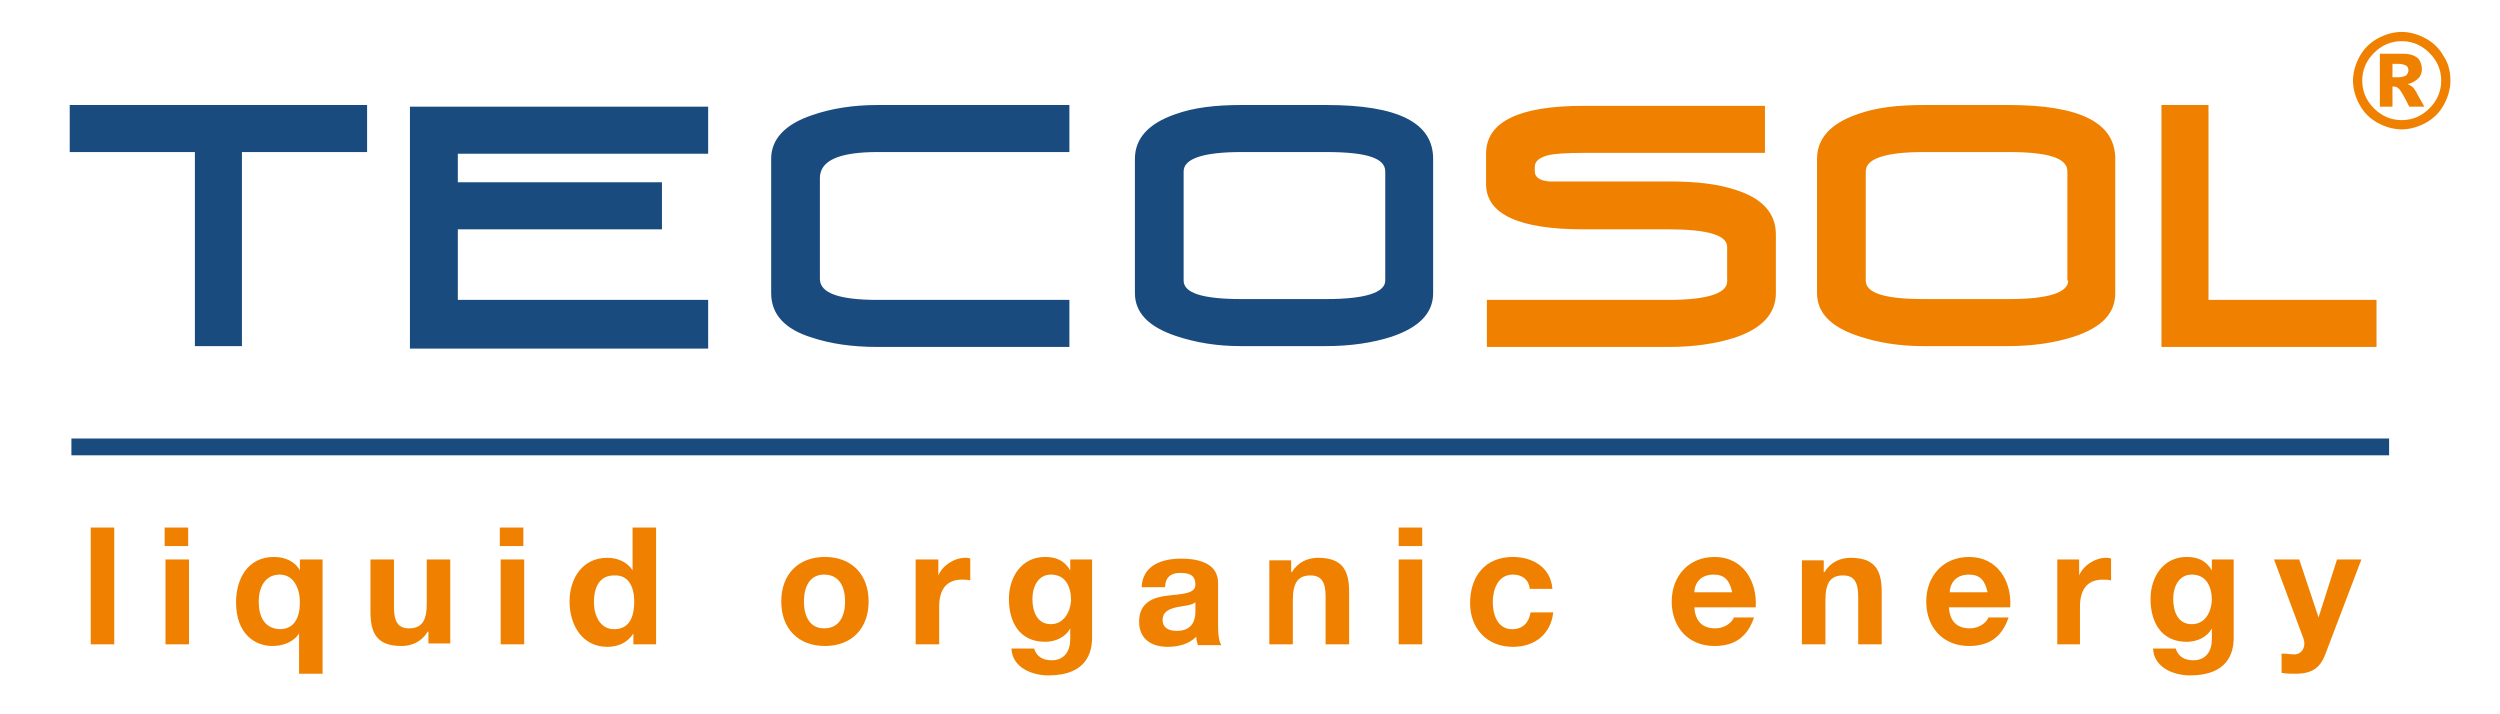 <?xml version="1.0" encoding="utf-8"?>
<!-- Generator: Adobe Illustrator 22.0.1, SVG Export Plug-In . SVG Version: 6.00 Build 0)  -->
<svg version="1.1" id="Ebene_1" xmlns="http://www.w3.org/2000/svg" xmlns:xlink="http://www.w3.org/1999/xlink" x="0px" y="0px"
	 viewBox="0 0 297.6 85" style="enable-background:new 0 0 297.6 85;" xml:space="preserve">
<style type="text/css">
	.st0{fill:none;stroke:#1A4B7E;stroke-width:2;}
	.st1{fill:#F08100;}
	.st2{fill:#1A4B7E;}
</style>
<g>
	<line class="st0" x1="8.5" y1="53.2" x2="284.4" y2="53.2"/>
	<path class="st1" d="M284.8,7.6h0.7c0.4,0,0.7,0.1,0.9,0.2c0.2,0.1,0.3,0.3,0.3,0.6c0,0.2-0.1,0.4-0.3,0.6
		c-0.2,0.1-0.5,0.2-0.9,0.2h-0.7V7.6z M283.3,12.7h1.5v-2.4c0.1,0,0.1,0,0.2,0c0.2,0,0.4,0.1,0.6,0.3c0.2,0.2,0.6,0.9,1.2,2.1h1.8
		c-0.7-1.2-1-1.8-1-1.8c-0.2-0.3-0.3-0.5-0.5-0.6c-0.1-0.1-0.3-0.2-0.5-0.3c0.6-0.1,1-0.4,1.3-0.7c0.3-0.3,0.4-0.7,0.4-1.1
		c0-0.5-0.2-1-0.5-1.3c-0.4-0.3-0.9-0.5-1.7-0.5h-2.8V12.7z M289.2,12.9c-0.9,0.9-2,1.4-3.3,1.4c-1.3,0-2.4-0.5-3.3-1.4
		c-0.9-0.9-1.4-2-1.4-3.3c0-1.3,0.5-2.4,1.4-3.3c0.9-0.9,2-1.4,3.3-1.4c1.3,0,2.4,0.5,3.3,1.4c0.9,0.9,1.4,2,1.4,3.3
		C290.6,10.9,290.1,12,289.2,12.9 M290.9,6.7c-0.5-0.9-1.2-1.6-2.1-2.1c-0.9-0.5-1.9-0.8-2.9-0.8c-1,0-2,0.3-2.9,0.8
		c-0.9,0.5-1.6,1.2-2.1,2.1c-0.5,0.9-0.8,1.9-0.8,2.9c0,1,0.3,2,0.8,2.9c0.5,0.9,1.2,1.6,2.1,2.1c0.9,0.5,1.9,0.8,2.9,0.8
		c1,0,2-0.3,2.9-0.8c0.9-0.5,1.6-1.2,2.1-2.1c0.5-0.9,0.8-1.9,0.8-2.9C291.7,8.6,291.5,7.6,290.9,6.7"/>
	<path class="st2" d="M164.9,33.4c0,1.4-2.3,2.2-7,2.2h-10.1c-4.6,0-6.9-0.7-6.9-2.2v-13c0-1.5,2.3-2.3,6.9-2.3h10.1
		c4.7,0,7,0.7,7,2.3V33.4z M170.6,34.9v-16c0-4.3-4.2-6.4-12.7-6.4h-10.1c-3.1,0-5.7,0.3-7.9,1.1c-3.2,1.1-4.8,2.9-4.8,5.3v16
		c0,2.3,1.6,4,4.9,5.1c2.4,0.8,4.9,1.2,7.7,1.2h10.1c3,0,5.6-0.4,7.8-1.1C168.9,39,170.6,37.3,170.6,34.9 M127.3,41.3v-5.6h-22.8
		c-4.6,0-6.9-0.8-6.9-2.5V21.2c0-2.1,2.3-3.1,6.9-3.1h22.8v-5.6h-22.8c-2.9,0-5.5,0.4-7.8,1.2c-3.3,1.1-4.9,2.9-4.9,5.2v16
		c0,2.5,1.6,4.3,4.9,5.3c2.1,0.7,4.7,1.1,7.7,1.1H127.3z M84.3,41.3v-5.6H54.5v-8.4h24.3v-5.6H54.5v-3.4h29.8v-5.6H48.8v28.8H84.3z
		 M43.7,18.1v-5.6H8.3v5.6h14.9v23.1h5.6V18.1H43.7z"/>
	<path class="st1" d="M282.9,41.3v-5.6h-20V12.5h-5.6v28.8H282.9z M246.2,33.4c0,1.4-2.3,2.2-7,2.2H229c-4.6,0-6.9-0.7-6.9-2.2v-13
		c0-1.5,2.3-2.3,6.9-2.3h10.1c4.7,0,7,0.7,7,2.3V33.4z M251.8,34.9v-16c0-4.3-4.2-6.4-12.7-6.4H229c-3.1,0-5.7,0.3-7.9,1.1
		c-3.2,1.1-4.8,2.9-4.8,5.3v16c0,2.3,1.6,4,4.9,5.1c2.4,0.8,4.9,1.2,7.7,1.2h10.1c3,0,5.6-0.4,7.8-1.1
		C250.2,39,251.8,37.3,251.8,34.9 M211.4,34.9v-7c0-2.5-1.6-4.3-4.8-5.3c-2.1-0.7-4.7-1-7.9-1h-10.1c-2.5,0-3.9,0-4.2,0
		c-1.1-0.1-1.7-0.5-1.7-1.2v-0.5c0-0.7,0.5-1.1,1.5-1.4c0.8-0.2,2.2-0.3,4.3-0.3h21.6v-5.6h-21.6c-7.7,0-11.6,1.9-11.6,5.7v3.6
		c0,3.6,3.9,5.4,11.6,5.4h10.1c4.7,0,7,0.7,7,2.1v4.1c0,1.4-2.3,2.2-7,2.2H177v5.6h21.7c3,0,5.6-0.4,7.8-1.1
		C209.8,39.1,211.4,37.3,211.4,34.9"/>
	<path class="st1" d="M281.1,66.6h-2.9l-2.2,6.9h0l-2.3-6.9h-3l3.5,9.4c0.3,0.8,0,1.8-1,1.9c-0.5,0-1.1-0.1-1.6-0.1v2.3
		c0.6,0.1,1.1,0.1,1.7,0.1c1.9,0,2.9-0.7,3.5-2.3L281.1,66.6z M260.9,74.3c-1.7,0-2.2-1.6-2.2-3c0-1.5,0.7-2.9,2.2-2.9
		c1.8,0,2.4,1.5,2.4,3.1C263.2,72.9,262.5,74.3,260.9,74.3 M265.9,66.6h-2.6v1.3h0c-0.7-1.2-1.7-1.6-3-1.6c-2.8,0-4.3,2.4-4.3,5
		c0,2.8,1.3,5.1,4.3,5.1c1.2,0,2.4-0.5,3-1.6h0v1.3c0,1.4-0.7,2.5-2.2,2.5c-1,0-1.8-0.4-2.1-1.4h-2.7c0.1,2.3,2.5,3.2,4.4,3.2
		c4.6,0,5.2-2.8,5.2-4.5V66.6z M244.8,76.7h2.8v-4.5c0-1.8,0.7-3.2,2.7-3.2c0.3,0,0.7,0,1,0.1v-2.6c-0.2-0.1-0.4-0.1-0.6-0.1
		c-1.3,0-2.7,0.9-3.2,2.1h0v-1.9h-2.6V76.7z M232.1,70.5c0-0.8,0.5-2.1,2.3-2.1c1.3,0,1.9,0.7,2.2,2.1H232.1z M239.3,72.3
		c0.2-3.1-1.5-6-4.9-6c-3.1,0-5.1,2.3-5.1,5.3c0,3.1,2,5.3,5.1,5.3c2.3,0,3.9-1,4.7-3.4h-2.4c-0.2,0.6-1.1,1.3-2.2,1.3
		c-1.5,0-2.4-0.8-2.5-2.5H239.3z M214.5,76.7h2.8v-5.3c0-2,0.6-2.9,2.1-2.9c1.3,0,1.8,0.8,1.8,2.5v5.7h2.8v-6.2
		c0-2.5-0.7-4.1-3.7-4.1c-1.2,0-2.4,0.5-3.1,1.7h-0.1v-1.4h-2.6V76.7z M201.7,70.5c0-0.8,0.5-2.1,2.3-2.1c1.3,0,1.9,0.7,2.2,2.1
		H201.7z M209,72.3c0.2-3.1-1.5-6-4.9-6c-3.1,0-5.1,2.3-5.1,5.3c0,3.1,2,5.3,5.1,5.3c2.3,0,3.9-1,4.7-3.4h-2.4
		c-0.2,0.6-1.1,1.3-2.2,1.3c-1.5,0-2.4-0.8-2.5-2.5H209z M184.8,70.1c-0.2-2.6-2.4-3.8-4.7-3.8c-3.3,0-5.1,2.3-5.1,5.5
		c0,3,2,5.2,5.1,5.2c2.6,0,4.5-1.5,4.8-4.1h-2.7c-0.2,1.2-0.9,2-2.2,2c-1.7,0-2.3-1.7-2.3-3.2c0-1.5,0.6-3.3,2.4-3.3
		c1.1,0,1.9,0.6,2,1.7H184.8z M169.3,62.8h-2.8V65h2.8V62.8z M166.5,76.7h2.8V66.6h-2.8V76.7z M151.1,76.7h2.8v-5.3
		c0-2,0.6-2.9,2.1-2.9c1.3,0,1.8,0.8,1.8,2.5v5.7h2.8v-6.2c0-2.5-0.7-4.1-3.7-4.1c-1.2,0-2.4,0.5-3.1,1.7h-0.1v-1.4h-2.6V76.7z
		 M138.7,69.7c0.1-1.1,0.8-1.5,1.8-1.5c1,0,1.8,0.2,1.8,1.4c0,1.1-1.6,1.1-3.3,1.3c-1.7,0.2-3.4,0.8-3.4,3.1c0,2.1,1.5,3,3.4,3
		c1.2,0,2.5-0.3,3.4-1.2c0,0.3,0.1,0.7,0.2,1h2.8c-0.3-0.4-0.4-1.3-0.4-2.2v-5.2c0-2.4-2.4-2.9-4.4-2.9c-2.3,0-4.6,0.8-4.7,3.4
		H138.7z M142.3,72.8c0,0.6-0.1,2.3-2.2,2.3c-0.9,0-1.7-0.3-1.7-1.3c0-1,0.8-1.3,1.6-1.5c0.9-0.2,1.8-0.2,2.3-0.6V72.8z M125.1,74.3
		c-1.7,0-2.2-1.6-2.2-3c0-1.5,0.7-2.9,2.2-2.9c1.8,0,2.4,1.5,2.4,3.1C127.4,72.9,126.6,74.3,125.1,74.3 M130,66.6h-2.6v1.3h0
		c-0.7-1.2-1.7-1.6-3-1.6c-2.8,0-4.3,2.4-4.3,5c0,2.8,1.3,5.1,4.3,5.1c1.2,0,2.4-0.5,3-1.6h0v1.3c0,1.4-0.7,2.5-2.2,2.5
		c-1,0-1.8-0.4-2.1-1.4h-2.7c0.1,2.3,2.5,3.2,4.4,3.2c4.6,0,5.2-2.8,5.2-4.5V66.6z M109,76.7h2.8v-4.5c0-1.8,0.7-3.2,2.7-3.2
		c0.3,0,0.7,0,1,0.1v-2.6c-0.2-0.1-0.4-0.1-0.6-0.1c-1.3,0-2.7,0.9-3.2,2.1h0v-1.9H109V76.7z M95.7,71.6c0-1.6,0.6-3.2,2.4-3.2
		c1.9,0,2.5,1.6,2.5,3.2c0,1.6-0.6,3.2-2.5,3.2C96.3,74.8,95.7,73.2,95.7,71.6 M93,71.6c0,3.2,2,5.3,5.2,5.3c3.2,0,5.2-2.1,5.2-5.3
		c0-3.2-2-5.3-5.2-5.3C95,66.3,93,68.4,93,71.6 M75.5,71.6c0,1.7-0.5,3.3-2.4,3.3c-1.7,0-2.4-1.7-2.4-3.2c0-1.7,0.6-3.2,2.4-3.2
		C74.9,68.4,75.5,70,75.5,71.6 M75.5,76.7h2.6V62.8h-2.8v5.1h0h0c-0.6-1-1.8-1.5-3-1.5c-3,0-4.5,2.5-4.5,5.2c0,2.8,1.5,5.4,4.5,5.4
		c1.3,0,2.4-0.5,3.1-1.6h0V76.7z M62.3,62.8h-2.8V65h2.8V62.8z M59.6,76.7h2.8V66.6h-2.8V76.7z M53.6,66.6h-2.8v5.3
		c0,2-0.6,2.9-2.1,2.9c-1.3,0-1.8-0.8-1.8-2.5v-5.7h-2.8v6.2c0,2.5,0.7,4.1,3.7,4.1c1.2,0,2.4-0.5,3.1-1.7H51v1.4h2.6V66.6z
		 M30.8,71.6c0-1.6,0.7-3.2,2.5-3.2c1.7,0,2.4,1.7,2.4,3.3c0,1.7-0.6,3.2-2.4,3.2C31.4,74.8,30.8,73.3,30.8,71.6 M38.3,66.6h-2.6
		v1.3h0c-0.6-1.1-1.8-1.6-3.1-1.6c-3.1,0-4.5,2.6-4.5,5.4c0,3.9,2.4,5.2,4.3,5.2c1.2,0,2.5-0.4,3.2-1.5h0v4.8h2.8V66.6z M22.4,62.8
		h-2.8V65h2.8V62.8z M19.7,76.7h2.8V66.6h-2.8V76.7z M10.8,76.7h2.8V62.8h-2.8V76.7z"/>
</g>
</svg>
